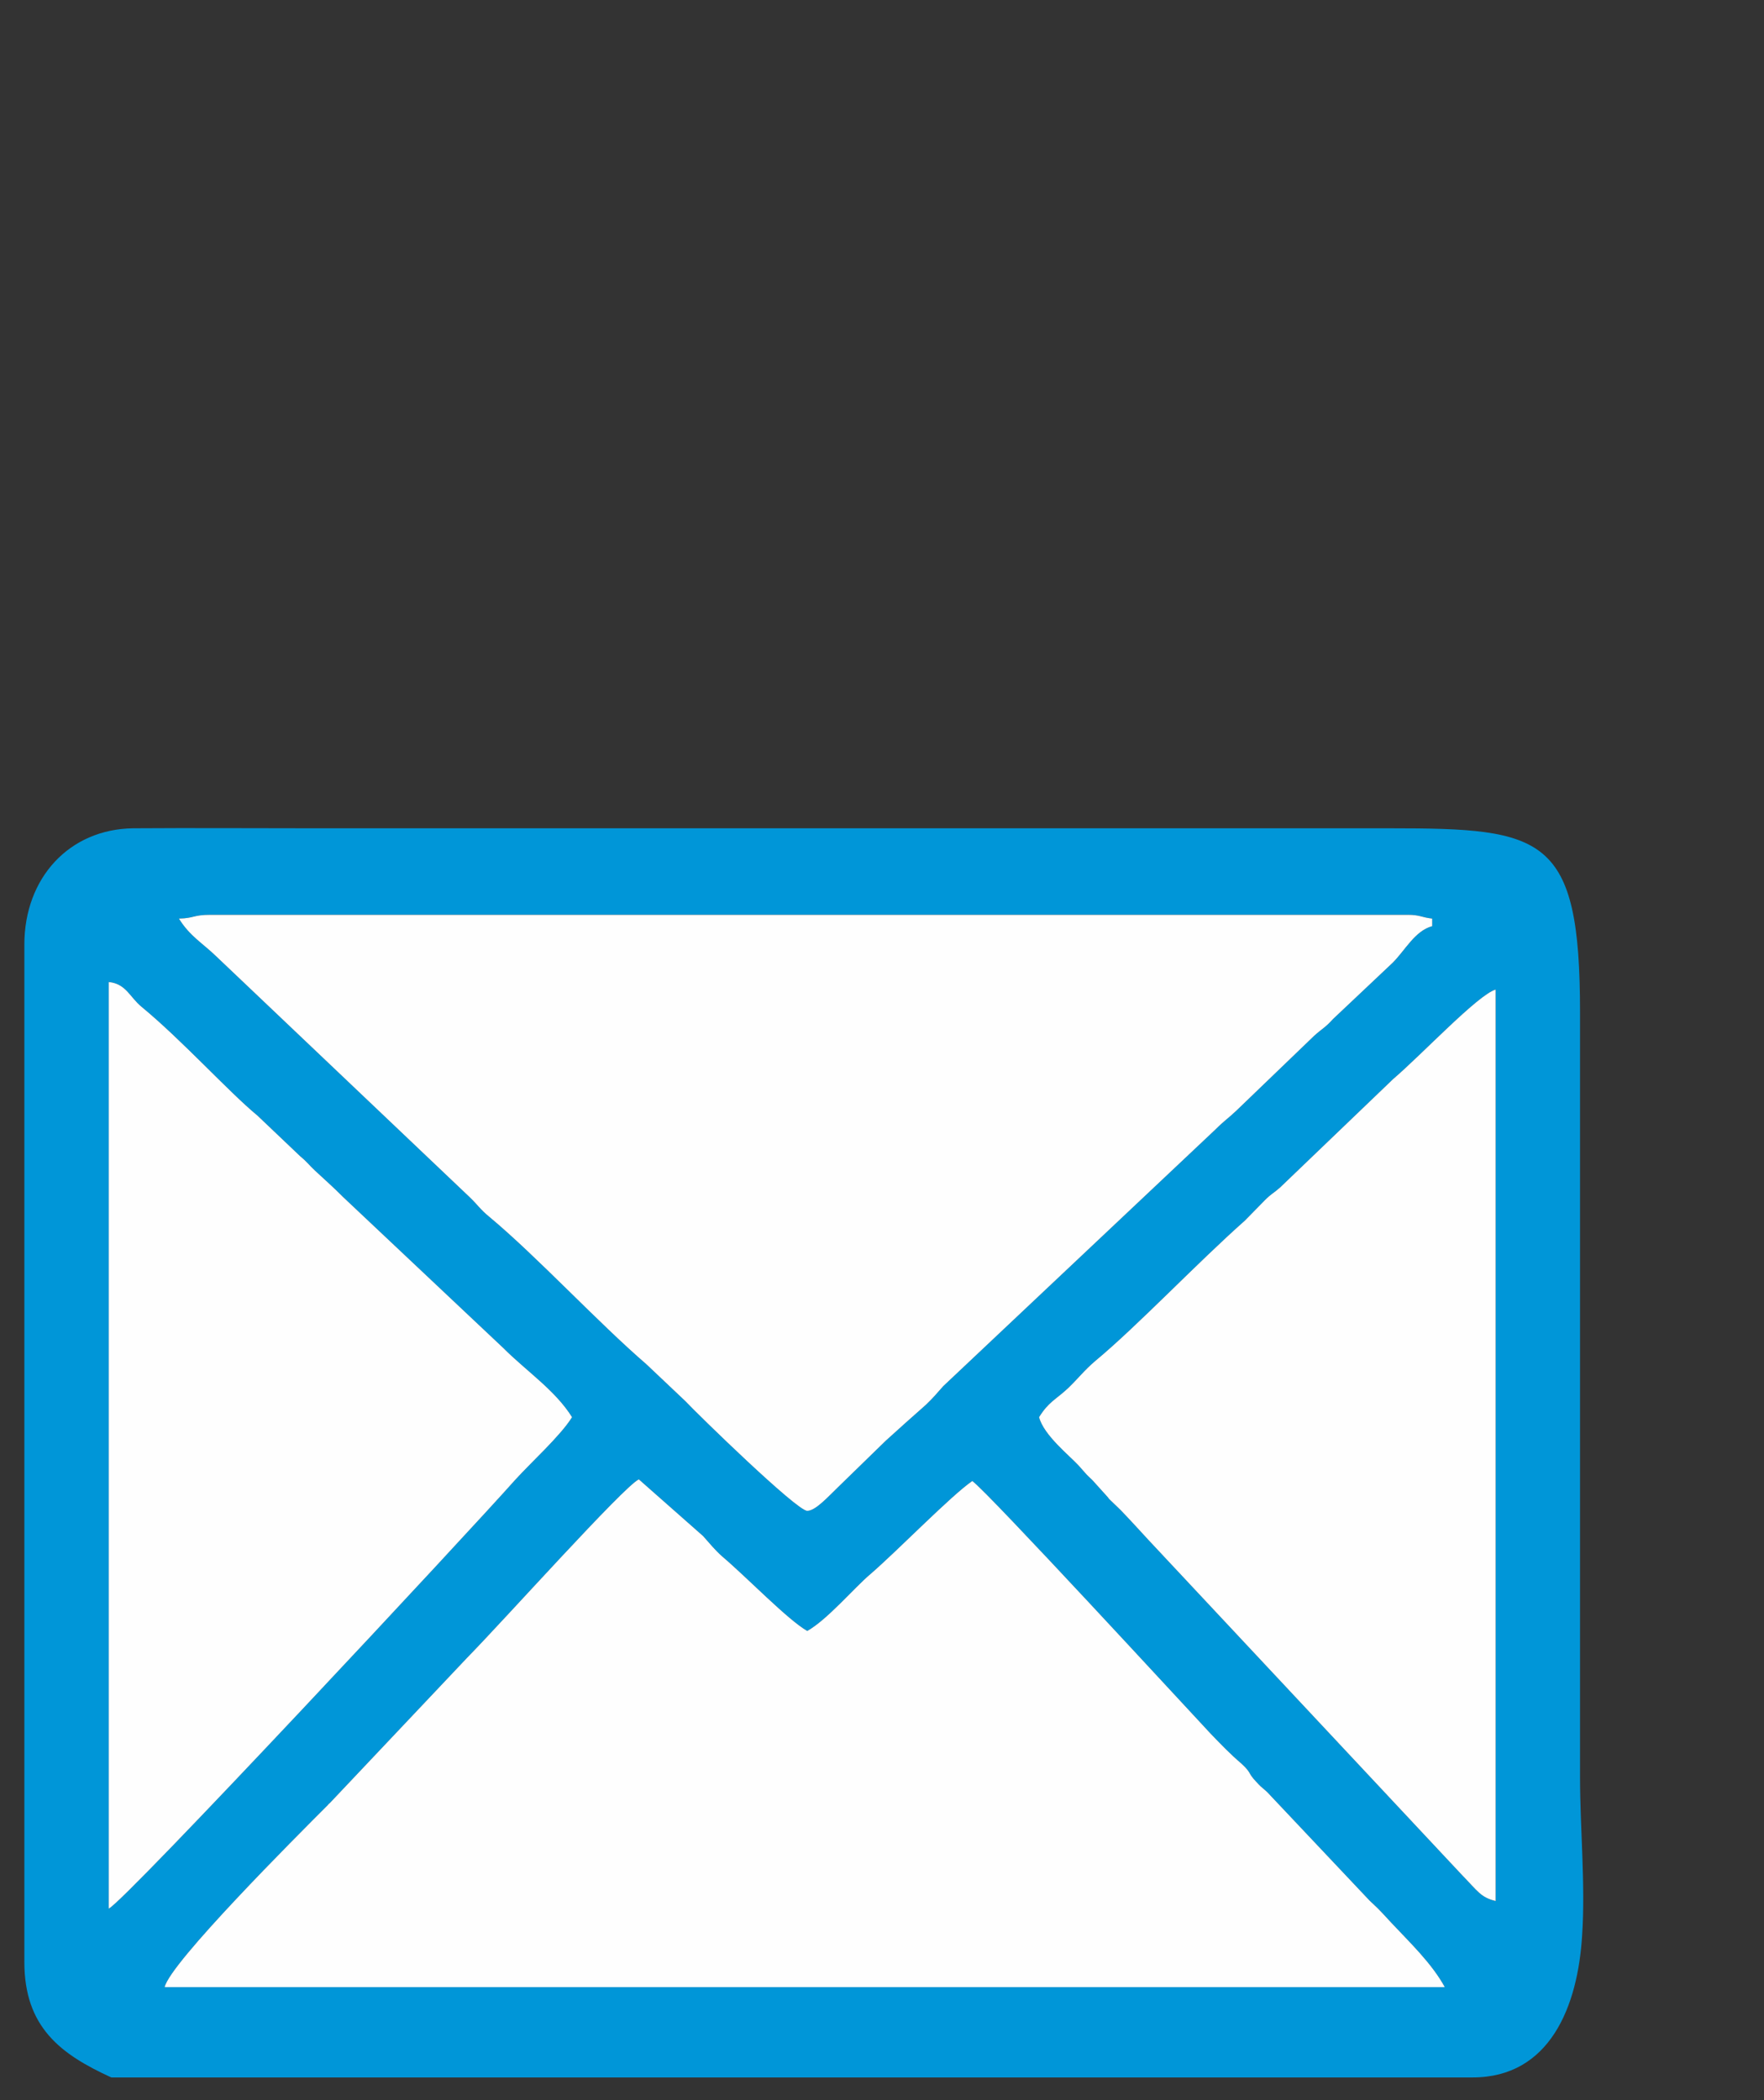 <?xml version="1.0" encoding="UTF-8"?>
<!DOCTYPE svg PUBLIC "-//W3C//DTD SVG 1.1//EN" "http://www.w3.org/Graphics/SVG/1.1/DTD/svg11.dtd">
<!-- Creator: CorelDRAW 2019 (64-Bit) -->
<svg xmlns="http://www.w3.org/2000/svg" xml:space="preserve" width="42px" height="50px" version="1.1" style="shape-rendering:geometricPrecision; text-rendering:geometricPrecision; image-rendering:optimizeQuality; fill-rule:evenodd; clip-rule:evenodd"
viewBox="0 0 42 50"
 xmlns:xlink="http://www.w3.org/1999/xlink"
 xmlns:xodm="http://www.corel.com/coreldraw/odm/2003">
 <rect x="0" y="0" width="42" height="50" fill="#333333" stroke="none"/>
 <defs>
  <style type="text/css">
   <![CDATA[
    .fil1 {fill:#FEFEFE}
    .fil0 {fill:#0096D8}
   ]]>
  </style>
 </defs>
 <g id="Layer_x0020_1">
  <g id="_2612030605424">
   <path class="fil0" d="M3.92 47.31c0.13,-0.58 3.12,-3.57 3.88,-4.33 0.02,-0.02 0.03,-0.04 0.05,-0.05l3.27 -3.46c0.93,-0.95 3.71,-4.06 4.09,-4.25l1.53 1.35c0.17,0.19 0.28,0.33 0.46,0.49 0.58,0.49 1.55,1.5 2.02,1.77 0.48,-0.27 1.12,-1.03 1.5,-1.35 0.66,-0.57 1.92,-1.87 2.43,-2.22 0.37,0.26 5.2,5.51 5.67,6.01 0.26,0.27 0.46,0.48 0.74,0.72 0.25,0.23 0.14,0.21 0.35,0.43 0.18,0.2 0.16,0.13 0.35,0.34l2.35 2.49c0.07,0.07 0.1,0.09 0.18,0.17 0.13,0.13 0.2,0.21 0.33,0.35 0.43,0.46 0.97,0.97 1.28,1.54l-30.48 0zm20.82 -13.57c0.23,-0.37 0.39,-0.41 0.69,-0.69 0.25,-0.24 0.38,-0.42 0.65,-0.65 1,-0.83 2.43,-2.34 3.56,-3.34l0.47 -0.48c0.17,-0.17 0.2,-0.16 0.37,-0.31l2.69 -2.58c0.68,-0.58 2.02,-2.01 2.44,-2.13l0 21.7c-0.36,-0.09 -0.42,-0.23 -0.82,-0.64l-7.44 -7.95c-0.24,-0.26 -0.42,-0.46 -0.67,-0.72l-0.26 -0.25c-0.01,-0.01 -0.03,-0.03 -0.04,-0.05l-0.37 -0.41c-0.06,-0.06 -0.13,-0.12 -0.17,-0.17l-0.16 -0.18c-0.21,-0.23 -0.83,-0.72 -0.94,-1.15zm-22.15 -10.36c0.41,0.04 0.5,0.36 0.78,0.59 0.96,0.79 2.08,2.03 2.76,2.59l1.02 0.97c0.17,0.14 0.2,0.2 0.35,0.34 0.3,0.28 0.4,0.36 0.67,0.63l3.82 3.6c0.55,0.55 1.23,1 1.63,1.64 -0.27,0.44 -0.99,1.09 -1.36,1.5 -1.09,1.23 -9.3,10.04 -9.67,10.2l0 -22.06zm8.59 5.12l-6.02 -5.72c-0.34,-0.33 -0.64,-0.49 -0.9,-0.91 0.38,-0.01 0.33,-0.09 0.75,-0.09l28.51 0c0.29,0 0.32,0.06 0.58,0.09l0 0.18c-0.41,0.11 -0.64,0.57 -0.94,0.87l-1.42 1.34c-0.19,0.21 -0.25,0.22 -0.45,0.4l-1.85 1.78c-0.2,0.19 -0.29,0.24 -0.5,0.45l-6.48 6.11c-0.15,0.17 -0.26,0.3 -0.42,0.45 -0.35,0.31 -0.61,0.54 -0.95,0.85l-1.14 1.11c-0.22,0.21 -0.53,0.56 -0.73,0.56 -0.25,0 -2.6,-2.29 -2.9,-2.61l-0.93 -0.88c-1.16,-1 -2.6,-2.56 -3.74,-3.51 -0.22,-0.18 -0.28,-0.29 -0.47,-0.47zm-10.6 -6.01l0 24.22c0,1.56 0.87,2.2 2.07,2.75l32.41 0c1.84,0 2.51,-1.69 2.61,-3.39 0.08,-1.2 -0.05,-2.55 -0.05,-3.76l0 -18.21c0,-4.21 -0.85,-4.38 -4.52,-4.38 -8.55,0 -17.11,0 -25.67,0 -1.42,0 -2.84,-0.01 -4.26,0 -1.52,0.02 -2.59,1.18 -2.59,2.77z"/>
   <path class="fil1" d="M3.92 47.31l30.48 0c-0.31,-0.57 -0.85,-1.08 -1.28,-1.54 -0.13,-0.14 -0.2,-0.22 -0.33,-0.35 -0.08,-0.08 -0.11,-0.1 -0.18,-0.17l-2.35 -2.49c-0.19,-0.21 -0.17,-0.14 -0.35,-0.34 -0.21,-0.22 -0.1,-0.2 -0.35,-0.43 -0.28,-0.24 -0.48,-0.45 -0.74,-0.72 -0.47,-0.5 -5.3,-5.75 -5.67,-6.01 -0.51,0.35 -1.77,1.65 -2.43,2.22 -0.38,0.32 -1.02,1.08 -1.5,1.35 -0.47,-0.27 -1.44,-1.28 -2.02,-1.77 -0.18,-0.16 -0.29,-0.3 -0.46,-0.49l-1.53 -1.35c-0.38,0.19 -3.16,3.3 -4.09,4.25l-3.27 3.46c-0.02,0.01 -0.03,0.03 -0.05,0.05 -0.76,0.76 -3.75,3.75 -3.88,4.33z"/>
   <path class="fil1" d="M4.26 21.87c0.26,0.42 0.56,0.58 0.9,0.91l6.02 5.72c0.19,0.18 0.25,0.29 0.47,0.47 1.14,0.95 2.58,2.51 3.74,3.51l0.93 0.88c0.3,0.32 2.65,2.61 2.9,2.61 0.2,0 0.51,-0.35 0.73,-0.56l1.14 -1.11c0.34,-0.31 0.6,-0.54 0.95,-0.85 0.16,-0.15 0.27,-0.28 0.42,-0.45l6.48 -6.11c0.21,-0.21 0.3,-0.26 0.5,-0.45l1.85 -1.78c0.2,-0.18 0.26,-0.19 0.45,-0.4l1.42 -1.34c0.3,-0.3 0.53,-0.76 0.94,-0.87l0 -0.18c-0.26,-0.03 -0.29,-0.09 -0.58,-0.09l-28.51 0c-0.42,0 -0.37,0.08 -0.75,0.09z"/>
   <path class="fil1" d="M2.59 45.44c0.37,-0.16 8.58,-8.97 9.67,-10.2 0.37,-0.41 1.09,-1.06 1.36,-1.5 -0.4,-0.64 -1.08,-1.09 -1.63,-1.64l-3.82 -3.6c-0.27,-0.27 -0.37,-0.35 -0.67,-0.63 -0.15,-0.14 -0.18,-0.2 -0.35,-0.34l-1.02 -0.97c-0.68,-0.56 -1.8,-1.8 -2.76,-2.59 -0.28,-0.23 -0.37,-0.55 -0.78,-0.59l0 22.06z"/>
   <path class="fil1" d="M24.74 33.74c0.11,0.43 0.73,0.92 0.94,1.15l0.16 0.18c0.04,0.05 0.11,0.11 0.17,0.17l0.37 0.41c0.01,0.02 0.03,0.04 0.04,0.05l0.26 0.25c0.25,0.26 0.43,0.46 0.67,0.72l7.44 7.95c0.4,0.41 0.46,0.55 0.82,0.64l0 -21.7c-0.42,0.12 -1.76,1.55 -2.44,2.13l-2.69 2.58c-0.17,0.15 -0.2,0.14 -0.37,0.31l-0.47 0.48c-1.13,1 -2.56,2.51 -3.56,3.34 -0.27,0.23 -0.4,0.41 -0.65,0.65 -0.3,0.28 -0.46,0.32 -0.69,0.69z"/>
  </g>
 </g>
</svg>
